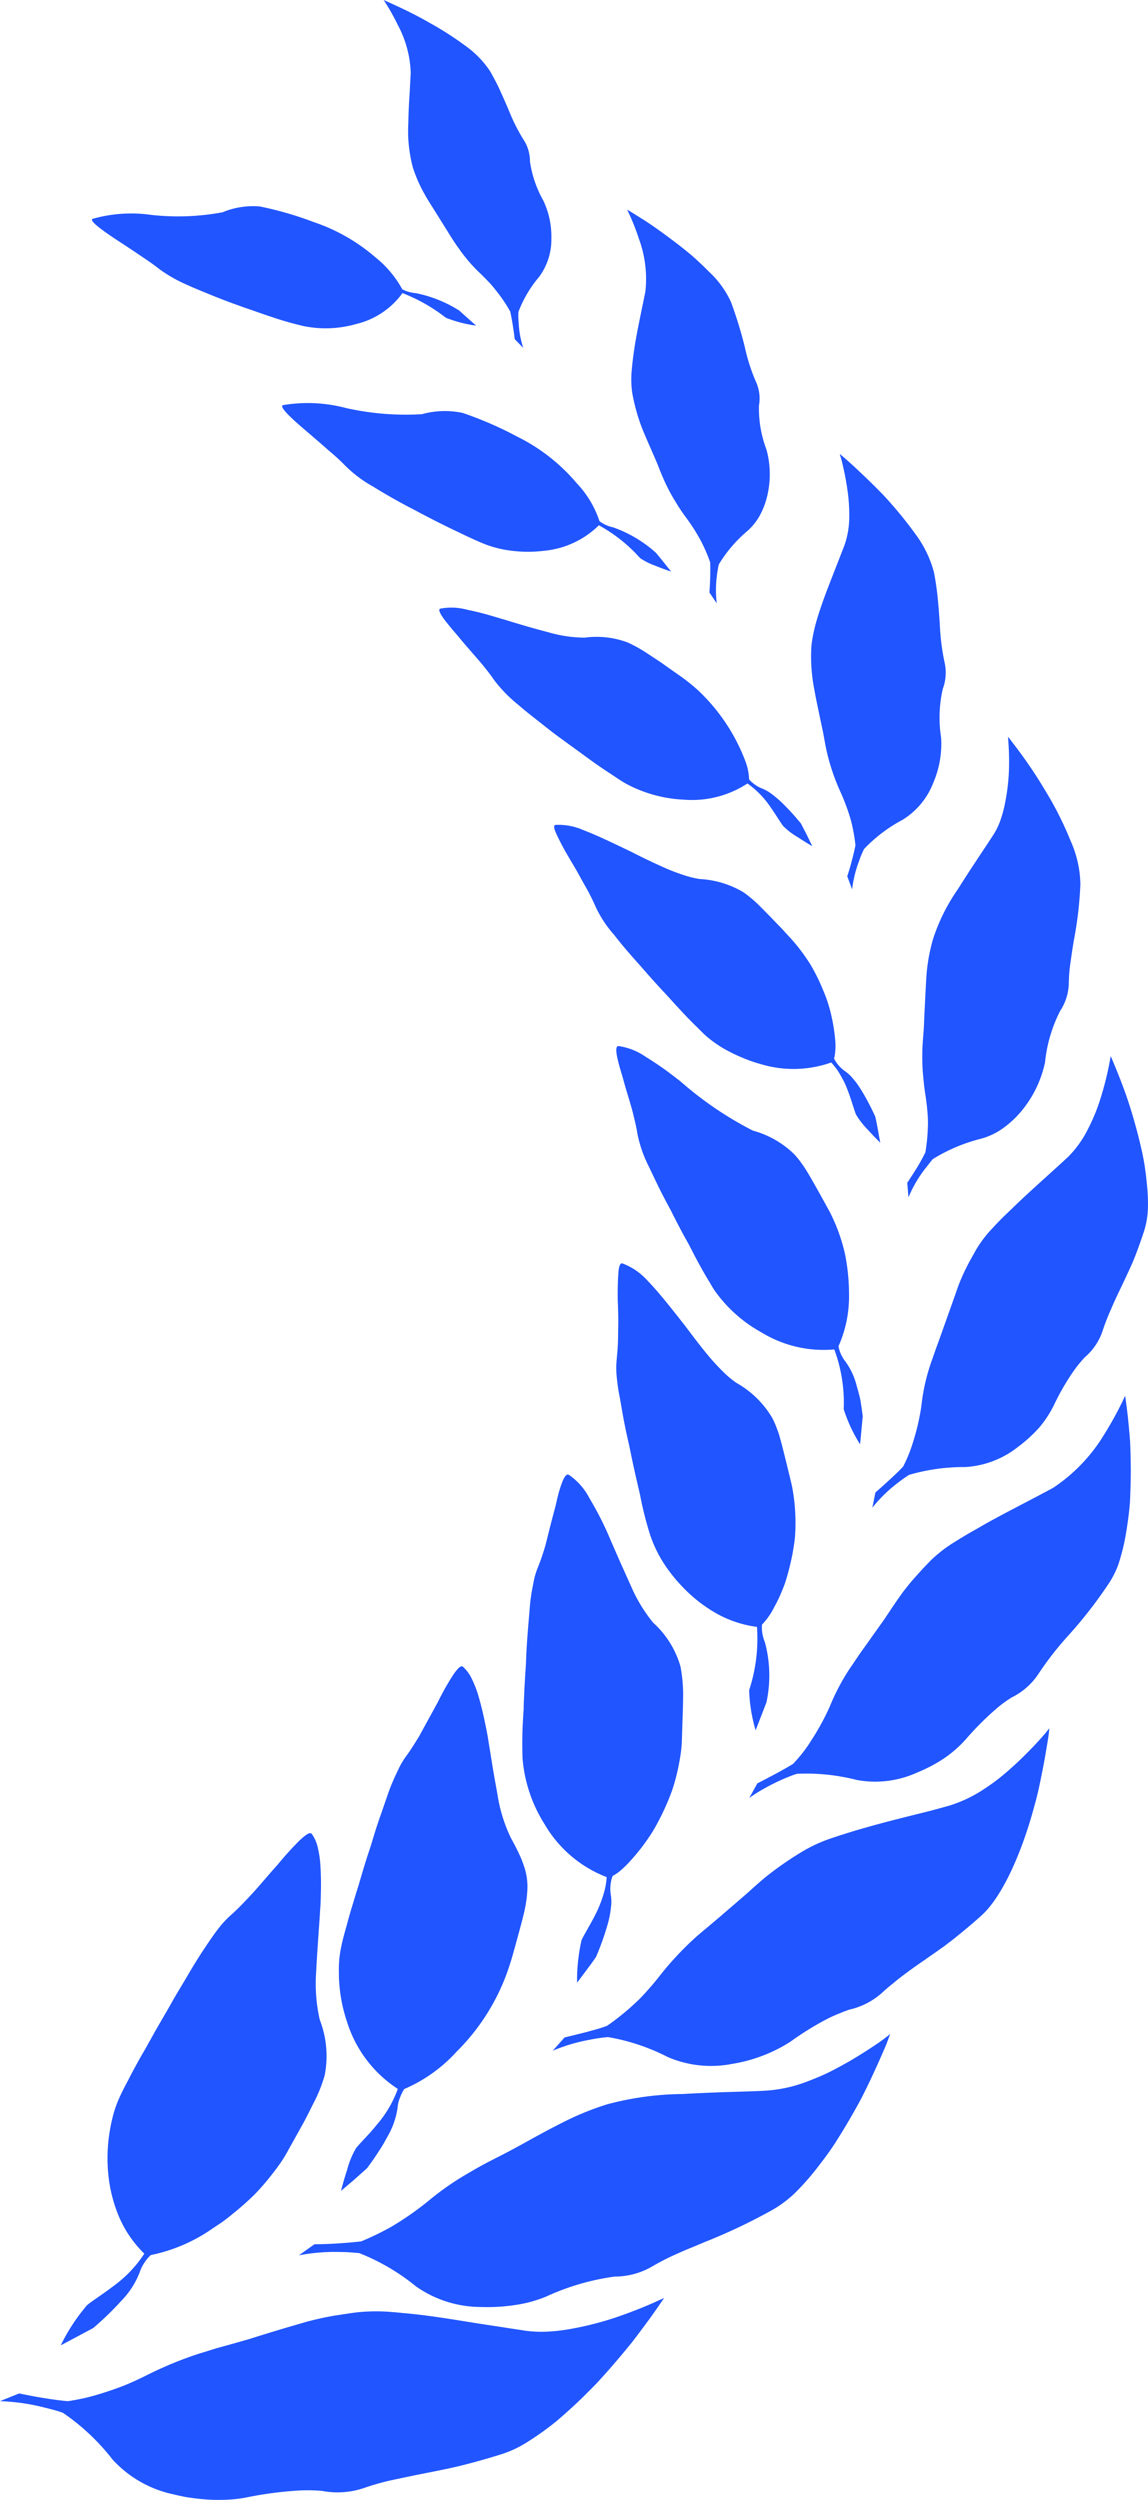 <svg xmlns="http://www.w3.org/2000/svg" width="56.805" height="123.694" viewBox="0 0 56.805 123.694">
  <defs>
    <style>
      .b1757fe9-efb2-46fc-bb43-949b7d504489 {
        fill: #2155ff;
      }
    </style>
  </defs>
  <title>Award_right</title>
  <g id="f53ee04c-acea-49f7-b9b0-81a769976b32" data-name="Livello 2">
    <g id="a5ea5c64-3769-4acb-8b31-4ef7caf9f85a" data-name="Livello 1">
      <path class="b1757fe9-efb2-46fc-bb43-949b7d504489" d="M3.328,118.805c-.279-.021-.687-.075-1.117-.144-.429-.066-.889-.159-1.261-.235-.347.139-.664.265-.95.383a10.102,10.102,0,0,1,2.159.305c.286.07.524.134.688.181.083.027.147.047.195.064.044.015.067.024.07.025a10.818,10.818,0,0,1,2.464,2.321,5.682,5.682,0,0,0,3.021,1.717c.155.04.313.073.467.104.152.033.309.055.464.075.311.044.619.07.922.085.305.012.604.008.89-.008a6.079,6.079,0,0,0,.804-.096,18.572,18.572,0,0,1,2.416-.337,8.274,8.274,0,0,1,1.37.003,4.079,4.079,0,0,0,2.122-.157,12.284,12.284,0,0,1,1.433-.396c.486-.1.964-.207,1.491-.308.528-.106,1.103-.215,1.74-.365.632-.157,1.338-.348,2.139-.602a5.548,5.548,0,0,0,1.284-.618,14.812,14.812,0,0,0,1.386-.995c.457-.388.922-.81,1.371-1.249.22-.224.443-.44.66-.669q.314-.342.613-.682c.396-.454.769-.898,1.098-1.306.325-.42.609-.805.846-1.127.472-.653.748-1.073.748-1.073a22.983,22.983,0,0,1-2.449.984,15.929,15.929,0,0,1-2.248.562,8.713,8.713,0,0,1-1.128.123,6.07,6.07,0,0,1-1.054-.05c-.651-.1-1.376-.212-2.127-.326-.747-.116-1.528-.249-2.276-.354-.377-.055-.748-.103-1.107-.14-.184-.02-.359-.039-.534-.052-.173-.018-.344-.035-.516-.048a9.162,9.162,0,0,0-1.784.016c-.25.031-.485.069-.707.103-.222.032-.431.062-.632.103-.407.075-.786.166-1.201.278-.406.12-.857.247-1.395.411-.267.082-.558.169-.876.268-.16.052-.324.102-.499.158-.175.052-.358.1-.553.158-.267.074-.562.158-.889.247-.322.089-.665.206-1.047.318a18.735,18.735,0,0,0-2.56,1.055c-.379.189-.748.362-1.11.509-.365.143-.716.264-1.048.37-.333.105-.648.195-.943.262-.293.065-.566.116-.812.151Z"/>
      <path class="b1757fe9-efb2-46fc-bb43-949b7d504489" d="M17.837,110.906a22.529,22.529,0,0,1-2.277.14c-.283.197-.54.384-.773.546a9.64,9.64,0,0,1,2.049-.165c.28.004.515.018.681.034l.195.014c.045.004.069.009.069.009a10.566,10.566,0,0,1,2.804,1.647,5.597,5.597,0,0,0,3.168,1.017,9.27,9.27,0,0,0,1.754-.099,6.388,6.388,0,0,0,1.513-.414,11.962,11.962,0,0,1,3.393-.991,3.704,3.704,0,0,0,1.913-.533,12.05,12.05,0,0,1,1.236-.622c.209-.095.42-.186.643-.274.219-.091.438-.183.669-.281a28.335,28.335,0,0,0,3.378-1.607,5.735,5.735,0,0,0,1.064-.799,12.486,12.486,0,0,0,1.063-1.191q.26-.333.521-.685c.167-.235.34-.477.493-.725.316-.499.621-1.008.897-1.502.139-.245.274-.486.397-.73.119-.237.235-.474.342-.696.214-.451.4-.864.553-1.21s.276-.626.349-.831c.074-.202.119-.314.119-.314s-.055.04-.154.118-.239.188-.427.316c-.373.254-.894.596-1.49.941-.301.17-.618.345-.943.507-.333.164-.682.308-1.026.44a6.982,6.982,0,0,1-2.012.471c-.309.021-.643.034-.991.045-.341.01-.698.023-1.06.032-.725.026-1.467.056-2.184.097a14.935,14.935,0,0,0-3.704.505,14.117,14.117,0,0,0-2.249.919c-.355.181-.749.384-1.204.635-.232.123-.48.264-.754.415-.135.075-.28.154-.43.235-.152.08-.311.165-.474.249-.464.242-1.034.516-1.665.894a14.001,14.001,0,0,0-2.122,1.468,15.555,15.555,0,0,1-1.78,1.238,14.001,14.001,0,0,1-1.509.734A.224.224,0,0,0,17.837,110.906Z"/>
      <path class="b1757fe9-efb2-46fc-bb43-949b7d504489" d="M30.009,100.246c-.117.044-.257.091-.419.141-.166.048-.351.096-.542.149-.378.098-.777.196-1.111.275-.218.241-.411.464-.587.658a8.597,8.597,0,0,1,1.851-.547c.258-.053.479-.084.639-.103.076-.01.138-.013.183-.021l.067-.003a10.241,10.241,0,0,1,2.96.99,5.427,5.427,0,0,0,3.157.339,7.596,7.596,0,0,0,2.907-1.103,14.573,14.573,0,0,1,1.804-1.119,6.371,6.371,0,0,1,.626-.282c.182-.079.343-.136.493-.187a3.606,3.606,0,0,0,1.652-.871c.166-.153.331-.29.504-.428.163-.137.328-.269.501-.398.34-.26.697-.51,1.087-.778.196-.141.401-.278.61-.427.104-.075.217-.152.325-.23.109-.084.218-.168.336-.254.45-.357.948-.762,1.5-1.257,1.107-.991,2.067-3.32,2.62-5.395.15-.51.257-1.018.349-1.483.098-.46.173-.884.232-1.237.061-.353.109-.639.137-.844.022-.201.034-.316.034-.316s-.043.048-.115.141c-.07.092-.182.221-.323.376-.283.317-.687.738-1.159,1.184-.238.223-.492.445-.755.665a9.948,9.948,0,0,1-.845.617,6.573,6.573,0,0,1-1.754.843c-.285.081-.584.162-.898.247-.316.08-.644.161-.977.244-.667.168-1.349.34-2.002.523-.325.092-.647.182-.954.277-.311.096-.619.193-.901.289a7.391,7.391,0,0,0-1.453.641,16.3,16.3,0,0,0-1.877,1.292c-.291.237-.594.51-.957.837-.37.322-.804.695-1.339,1.154-.183.154-.384.328-.613.519-.228.188-.472.393-.727.627a15.4,15.4,0,0,0-1.634,1.774c-.223.29-.456.56-.683.809-.114.128-.228.249-.339.36-.118.116-.234.221-.346.323a12.281,12.281,0,0,1-1.226.973C30.033,100.234,30.02,100.243,30.009,100.246Z"/>
      <path class="b1757fe9-efb2-46fc-bb43-949b7d504489" d="M39.231,87.282c-.393.249-1.193.672-1.756.957-.146.267-.279.504-.4.723a7.611,7.611,0,0,1,.829-.515c.267-.148.524-.275.749-.375.224-.102.414-.174.551-.227.067-.025.126-.044.166-.059l.059-.019a10.077,10.077,0,0,1,2.974.307,5.007,5.007,0,0,0,2.969-.365,7.557,7.557,0,0,0,1.375-.728,6.117,6.117,0,0,0,1.029-.906,15.011,15.011,0,0,1,1.394-1.415,6.017,6.017,0,0,1,.9-.677,3.361,3.361,0,0,0,1.312-1.156,15.762,15.762,0,0,1,1.515-1.94,22,22,0,0,0,2.005-2.593,4.466,4.466,0,0,0,.267-.484,3.451,3.451,0,0,0,.225-.577,10.249,10.249,0,0,0,.324-1.373c.081-.495.155-1.008.194-1.531.025-.521.039-1.049.042-1.555-.002-.504-.016-.987-.033-1.429-.033-.447-.073-.847-.107-1.185-.075-.677-.139-1.099-.139-1.099a17.245,17.245,0,0,1-1.026,1.897,8.358,8.358,0,0,1-2.544,2.663c-.983.533-2.201,1.144-3.305,1.756-.278.159-.542.314-.807.463-.267.154-.522.31-.76.459a6.813,6.813,0,0,0-1.171.903c-.146.151-.279.29-.404.421-.122.137-.237.261-.353.391-.226.251-.428.498-.638.778-.208.285-.421.596-.674.977-.063.092-.13.194-.195.293-.075.108-.147.211-.228.323-.157.223-.332.466-.519.732q-.196.274-.434.609c-.162.223-.318.471-.507.741A10.658,10.658,0,0,0,41.054,84.45a12.21,12.21,0,0,1-.905,1.656,7.231,7.231,0,0,1-.454.65c-.154.19-.302.358-.439.506C39.248,87.271,39.239,87.274,39.231,87.282Z"/>
      <path class="b1757fe9-efb2-46fc-bb43-949b7d504489" d="M44.676,72.577c-.29.319-.917.883-1.36,1.271-.057.275-.101.529-.154.754a7.125,7.125,0,0,1,1.187-1.172c.18-.144.336-.255.45-.333.057-.035.102-.066.133-.089.032-.02.049-.032.049-.032a9.696,9.696,0,0,1,2.785-.387A4.635,4.635,0,0,0,50.37,71.593a6.945,6.945,0,0,0,1.066-.973,5.467,5.467,0,0,0,.695-1.056,12.103,12.103,0,0,1,.905-1.597,6.223,6.223,0,0,1,.646-.813,2.932,2.932,0,0,0,.887-1.335,10.718,10.718,0,0,1,.411-1.047c.143-.345.305-.686.484-1.058.175-.373.369-.771.571-1.23.195-.464.383-.983.586-1.601A4.32,4.32,0,0,0,56.801,59.8a9.226,9.226,0,0,0-.064-1.331,12.471,12.471,0,0,0-.219-1.443c-.109-.49-.227-.971-.36-1.436a21.688,21.688,0,0,0-.797-2.362c-.237-.602-.402-.974-.402-.974a15.723,15.723,0,0,1-.462,1.962,9.315,9.315,0,0,1-.66,1.643,5.241,5.241,0,0,1-.968,1.364c-.749.705-1.711,1.539-2.553,2.345-.212.206-.423.407-.624.599-.204.202-.393.396-.57.59a5.923,5.923,0,0,0-.829,1.088c-.184.335-.354.624-.493.911-.142.279-.258.554-.376.854-.213.613-.471,1.331-.881,2.484-.069.195-.148.413-.236.65q-.124.36-.274.785a9.868,9.868,0,0,0-.443,2.047,11.057,11.057,0,0,1-.394,1.72,7.217,7.217,0,0,1-.501,1.258A.105.105,0,0,0,44.676,72.577Z"/>
      <path class="b1757fe9-efb2-46fc-bb43-949b7d504489" d="M45.772,57.051c-.086.179-.222.433-.382.699-.166.267-.345.544-.497.773.021.265.041.505.061.719a6.233,6.233,0,0,1,.764-1.338c.13-.169.245-.311.321-.409.036-.048.071-.086.089-.11a.482.482,0,0,1,.039-.039,8.383,8.383,0,0,1,2.395-1.008,3.422,3.422,0,0,0,1.151-.574,4.839,4.839,0,0,0,.952-.942A5.59,5.59,0,0,0,51.71,52.566a7.154,7.154,0,0,1,.747-2.543,2.594,2.594,0,0,0,.43-1.415,8.066,8.066,0,0,1,.091-1.04c.047-.337.098-.681.16-1.049A18.735,18.735,0,0,0,53.46,43.746a5.507,5.507,0,0,0-.494-2.164,16.586,16.586,0,0,0-1.22-2.424,22.708,22.708,0,0,0-1.274-1.925c-.361-.487-.594-.781-.594-.781s.017.206.035.539a12.073,12.073,0,0,1,.003,1.304,10.292,10.292,0,0,1-.217,1.598,5.864,5.864,0,0,1-.221.762,3.57,3.57,0,0,1-.332.664c-.521.798-1.164,1.743-1.738,2.662a9.385,9.385,0,0,0-1.246,2.502,9.011,9.011,0,0,0-.32,1.792c-.017.301-.039.632-.056,1.031-.02.392-.044.853-.067,1.422-.007.098-.011.2-.019.305l-.026.341c-.018.24-.037.496-.037.779-.005.279.003.583.026.912.033.323.057.676.119,1.055q.072.447.106.865a5.525,5.525,0,0,1,.024.785,9.275,9.275,0,0,1-.124,1.261A.213.213,0,0,1,45.772,57.051Z"/>
      <path class="b1757fe9-efb2-46fc-bb43-949b7d504489" d="M42.328,41.834a14.382,14.382,0,0,1-.405,1.528c.09.234.169.45.241.643a5.877,5.877,0,0,1,.34-1.389c.061-.186.126-.333.172-.44.026-.051.043-.096.058-.122l.021-.045a7.407,7.407,0,0,1,1.911-1.448,3.722,3.722,0,0,0,1.512-1.823,4.89,4.89,0,0,0,.391-2.235,6.355,6.355,0,0,1,.083-2.42,2.3,2.3,0,0,0,.078-1.349,11.493,11.493,0,0,1-.229-1.903c-.027-.342-.048-.705-.09-1.122a14.025,14.025,0,0,0-.199-1.401,5.545,5.545,0,0,0-.88-1.835,20.526,20.526,0,0,0-1.575-1.928c-.565-.592-1.121-1.113-1.527-1.49-.407-.377-.677-.594-.677-.594s.011.044.035.125a3.485,3.485,0,0,1,.093.348c.074.3.162.714.233,1.179a8.738,8.738,0,0,1,.109,1.47,4.296,4.296,0,0,1-.234,1.387c-.156.401-.33.849-.511,1.312-.176.457-.371.942-.538,1.413-.167.467-.318.924-.423,1.348-.052.213-.094.415-.125.608a3.543,3.543,0,0,0-.053.543,8.41,8.41,0,0,0,.112,1.685c.093.554.233,1.212.453,2.247.076.355.134.797.265,1.305a10.53,10.53,0,0,0,.615,1.746,10.282,10.282,0,0,1,.535,1.464,8.539,8.539,0,0,1,.207,1.164Z"/>
      <path class="b1757fe9-efb2-46fc-bb43-949b7d504489" d="M35.141,27.853c.016.339-.001.994-.037,1.463.133.198.254.377.361.538a5.687,5.687,0,0,1,.003-1.329c.019-.175.046-.327.065-.431.007-.051.019-.089.025-.12.006-.026.009-.044.009-.044a6.702,6.702,0,0,1,1.432-1.672,2.891,2.891,0,0,0,.653-.858,4,4,0,0,0,.355-1.063,4.64,4.64,0,0,0-.077-2.081,5.729,5.729,0,0,1-.375-2.187,2.016,2.016,0,0,0-.169-1.225,9.138,9.138,0,0,1-.532-1.676,20.697,20.697,0,0,0-.684-2.224,4.71,4.71,0,0,0-1.094-1.505c-.256-.263-.534-.522-.826-.782-.298-.25-.602-.494-.903-.719-.602-.455-1.169-.86-1.604-1.127-.431-.274-.712-.44-.712-.44s.078.156.192.415a10.779,10.779,0,0,1,.389,1.023,5.751,5.751,0,0,1,.323,2.616c-.156.787-.37,1.74-.519,2.644-.035.224-.066.447-.095.665-.027.219-.05.429-.066.633a4.763,4.763,0,0,0,.03,1.078,9.439,9.439,0,0,0,.404,1.523c.177.493.444,1.058.834,1.973.127.317.271.705.491,1.145a7.354,7.354,0,0,0,.39.703,8.814,8.814,0,0,0,.515.782,9.243,9.243,0,0,1,.785,1.236,7.956,7.956,0,0,1,.438,1.023C35.14,27.838,35.141,27.845,35.141,27.853Z"/>
      <path class="b1757fe9-efb2-46fc-bb43-949b7d504489" d="M25.249,15.431c.074.308.17.913.22,1.349.155.16.295.304.422.436a4.739,4.739,0,0,1-.225-1.22c-.011-.162-.019-.3-.019-.399.004-.052.002-.09.002-.116,0-.029.001-.042.002-.045a5.915,5.915,0,0,1,1.025-1.736,3.107,3.107,0,0,0,.607-1.9,4.171,4.171,0,0,0-.397-1.874,5.534,5.534,0,0,1-.662-1.934,1.942,1.942,0,0,0-.328-1.095,9.198,9.198,0,0,1-.722-1.444c-.113-.263-.237-.551-.381-.869-.072-.163-.153-.33-.241-.506-.093-.175-.189-.359-.302-.556a4.785,4.785,0,0,0-1.186-1.23A15.911,15.911,0,0,0,21.29,1.148C20.692.801,20.113.517,19.683.32c-.426-.2-.699-.32-.699-.32a11.118,11.118,0,0,1,.707,1.249,5.357,5.357,0,0,1,.632,2.355c-.02.365-.04.772-.065,1.192-.028.422-.047.86-.053,1.284a7.069,7.069,0,0,0,.22,2.193,6.973,6.973,0,0,0,.588,1.341c.117.214.26.44.434.714.17.272.369.593.617.986.168.271.365.605.635.975a7.923,7.923,0,0,0,1.06,1.236c.181.171.35.35.508.515.151.172.284.343.408.502a7.723,7.723,0,0,1,.57.868A.069.069,0,0,1,25.249,15.431Z"/>
      <path class="b1757fe9-efb2-46fc-bb43-949b7d504489" d="M15.208,90.752a1.541,1.541,0,0,0-.171.124c-.067.054-.138.116-.216.19a16.113,16.113,0,0,0-1.093,1.209c-.425.466-.856.995-1.259,1.432-.407.438-.768.81-1.008,1.017a4.941,4.941,0,0,0-.653.699c-.233.294-.468.65-.722,1.03-.252.379-.513.799-.774,1.245-.258.448-.54.893-.806,1.366-.262.476-.539.93-.799,1.389-.131.231-.256.462-.38.679-.123.229-.249.436-.367.643-.233.418-.446.808-.624,1.164-.188.347-.34.648-.447.894a5.588,5.588,0,0,0-.285.804c-.038.148-.074.292-.106.448-.033.153-.057.302-.083.463a8.092,8.092,0,0,0-.058,2.014,7.216,7.216,0,0,0,.513,2.078,5.673,5.673,0,0,0,1.27,1.87,6.051,6.051,0,0,1-1.518,1.597c-.58.442-1.126.783-1.318.955a9.335,9.335,0,0,0-1.299,1.986c.511-.27,1.046-.56,1.606-.856a15.283,15.283,0,0,0,1.403-1.36,4.148,4.148,0,0,0,.888-1.373,2.138,2.138,0,0,1,.557-.879,8.187,8.187,0,0,0,3.111-1.352c.167-.111.341-.22.51-.345.166-.125.332-.254.499-.395.337-.27.673-.571,1-.887a12.031,12.031,0,0,0,.91-1.054c.147-.183.287-.38.423-.573a6.817,6.817,0,0,0,.37-.619c.264-.47.493-.888.7-1.256.2-.366.364-.7.508-.99a7.258,7.258,0,0,0,.577-1.425,4.983,4.983,0,0,0-.246-2.752,8.109,8.109,0,0,1-.178-2.344c.044-.873.115-1.833.177-2.733.013-.222.026-.445.043-.664.009-.22.013-.437.017-.649.008-.419,0-.816-.022-1.174a5.302,5.302,0,0,0-.133-.955,1.914,1.914,0,0,0-.292-.666C15.39,90.685,15.312,90.692,15.208,90.752Z"/>
      <path class="b1757fe9-efb2-46fc-bb43-949b7d504489" d="M22.706,82.521a2.386,2.386,0,0,0-.288.361,12.712,12.712,0,0,0-.743,1.317c-.28.517-.584,1.068-.849,1.551a3.322,3.322,0,0,1-.202.345c-.066.11-.133.216-.192.308-.121.191-.235.354-.32.469a4.116,4.116,0,0,0-.447.776,10.302,10.302,0,0,0-.458,1.083c-.14.41-.292.849-.451,1.303-.077.226-.156.465-.228.703-.075.238-.142.484-.223.723-.162.482-.314.972-.453,1.453-.036.119-.07.236-.104.358-.039.114-.075.229-.11.344-.071.231-.137.454-.204.675-.135.429-.242.845-.342,1.203-.102.358-.18.677-.228.927a5.445,5.445,0,0,0-.093.812c-.005.14-.006.289-.002.435.001.151.004.301.018.451a7.543,7.543,0,0,0,.377,1.897,6.133,6.133,0,0,0,2.52,3.343,5.571,5.571,0,0,1-1.054,1.789c-.215.272-.434.506-.617.699-.182.195-.323.35-.399.45a4.114,4.114,0,0,0-.436,1.063c-.138.417-.252.833-.305,1.046.206-.175.419-.355.634-.538.214-.19.43-.387.654-.583.156-.211.335-.458.504-.72.087-.131.175-.267.257-.398.084-.139.16-.283.235-.42a3.953,3.953,0,0,0,.516-1.451,1.489,1.489,0,0,1,.101-.457,2.786,2.786,0,0,1,.224-.472,7.469,7.469,0,0,0,2.599-1.854,10.558,10.558,0,0,0,2.626-4.298c.081-.246.147-.477.207-.697.061-.219.116-.424.171-.618.102-.381.196-.712.269-1.009a7.71,7.71,0,0,0,.166-.794,5.704,5.704,0,0,0,.061-.643,3.043,3.043,0,0,0-.174-1.13,4.941,4.941,0,0,0-.253-.626c-.107-.231-.237-.479-.394-.765a7.624,7.624,0,0,1-.661-2.144c-.035-.206-.075-.42-.114-.635-.04-.212-.074-.429-.113-.65-.07-.425-.135-.86-.209-1.288-.06-.422-.152-.842-.234-1.235-.086-.386-.179-.754-.276-1.083a5.251,5.251,0,0,0-.337-.858,1.934,1.934,0,0,0-.418-.565C22.857,82.426,22.787,82.449,22.706,82.521Z"/>
      <path class="b1757fe9-efb2-46fc-bb43-949b7d504489" d="M27.778,73.445a6.291,6.291,0,0,0-.181.609c-.03.115-.058.238-.085.366-.019.063-.029.128-.049.193-.015.061-.033.128-.051.197-.144.525-.282,1.092-.408,1.594a10.635,10.635,0,0,1-.397,1.169,3.672,3.672,0,0,0-.222.803,8.939,8.939,0,0,0-.164,1.079c-.064.806-.155,1.728-.19,2.688-.007.24-.025.474-.042.708-.013.245-.027.479-.041.71-.007.236-.019.466-.031.694-.003.114-.004.224-.007.337-.008.105-.016.217-.021.323a20.746,20.746,0,0,0-.033,2.08,7.156,7.156,0,0,0,1.096,3.273,6.062,6.062,0,0,0,3.068,2.61,3.737,3.737,0,0,1-.186.941,6.044,6.044,0,0,1-.379.926c-.293.571-.594,1.049-.681,1.259a8.942,8.942,0,0,0-.219,2.098c.15-.201.308-.409.466-.621.078-.109.16-.214.24-.323.079-.109.157-.22.236-.339a13.678,13.678,0,0,0,.575-1.619,4.677,4.677,0,0,0,.158-.815,1.982,1.982,0,0,0-.008-.638,1.885,1.885,0,0,1,.09-.925,2.122,2.122,0,0,0,.398-.273,5.096,5.096,0,0,0,.482-.474,10.029,10.029,0,0,0,1.111-1.465,11.946,11.946,0,0,0,.966-2.057,9.92,9.92,0,0,0,.311-1.186q.061-.308.106-.622a5.405,5.405,0,0,0,.055-.634c.03-.976.059-1.699.063-2.272a7.73,7.73,0,0,0-.133-1.383,4.641,4.641,0,0,0-1.348-2.163,7.577,7.577,0,0,1-1.115-1.849c-.165-.361-.334-.744-.51-1.131-.166-.381-.336-.768-.502-1.15a15.643,15.643,0,0,0-1.027-2.028,3.149,3.149,0,0,0-1.021-1.162C28.023,72.908,27.899,73.102,27.778,73.445Z"/>
      <path class="b1757fe9-efb2-46fc-bb43-949b7d504489" d="M30.596,63.023c-.025.339-.039.832-.028,1.353.013.263.019.535.024.801.003.269-.002.531-.007.78a11.396,11.396,0,0,1-.059,1.174c-.008.105-.021.227-.027.359-.008.13-.004.276,0,.428a10.119,10.119,0,0,0,.131,1.037c.078.379.137.786.217,1.209.078.422.172.868.276,1.31.093.44.18.886.279,1.319.048.222.099.435.146.642.045.209.103.418.139.613a17.114,17.114,0,0,0,.489,1.917,6.366,6.366,0,0,0,.666,1.384A7.981,7.981,0,0,0,33.985,78.732a7.133,7.133,0,0,0,1.544,1.144,5.529,5.529,0,0,0,1.927.621,8.19,8.19,0,0,1-.387,3.132A7.803,7.803,0,0,0,37.39,85.616c.17-.441.352-.906.536-1.387a6.329,6.329,0,0,0-.078-2.975,1.859,1.859,0,0,1-.143-.869,3.485,3.485,0,0,0,.613-.88,6.608,6.608,0,0,0,.345-.715c.055-.133.114-.269.166-.415.049-.146.096-.296.14-.455.088-.315.168-.651.239-1.001q.047-.262.089-.535a5.146,5.146,0,0,0,.053-.555,9.493,9.493,0,0,0-.172-2.351c-.22-.906-.38-1.576-.52-2.103-.036-.136-.072-.256-.102-.372-.038-.117-.076-.225-.117-.326a3.793,3.793,0,0,0-.241-.544,4.787,4.787,0,0,0-1.762-1.711,4.115,4.115,0,0,1-.371-.287c-.123-.106-.249-.225-.373-.351a11.139,11.139,0,0,1-.749-.834c-.247-.303-.493-.621-.737-.943-.121-.161-.24-.319-.365-.482-.128-.16-.251-.322-.379-.482-.5-.631-.98-1.222-1.421-1.677a3.153,3.153,0,0,0-1.24-.852C30.675,62.481,30.615,62.686,30.596,63.023Z"/>
      <path class="b1757fe9-efb2-46fc-bb43-949b7d504489" d="M30.536,52.289c.033.164.081.357.142.57.032.103.064.218.099.328.033.112.065.235.099.354.13.478.3.99.422,1.448.112.455.206.848.238,1.088a6.294,6.294,0,0,0,.571,1.647c.157.33.328.69.507,1.058.181.367.386.749.591,1.13.189.382.39.769.592,1.146.101.184.204.368.304.548.091.18.185.357.27.528.181.339.353.656.516.935.079.141.16.268.232.388.067.119.131.225.188.32a6.935,6.935,0,0,0,2.371,2.15,5.895,5.895,0,0,0,3.604.842,7.585,7.585,0,0,1,.466,2.956,7.49,7.49,0,0,0,.81,1.739c.044-.438.086-.901.132-1.386-.027-.218-.062-.464-.102-.724-.045-.254-.124-.524-.197-.781a3.47,3.47,0,0,0-.555-1.202,1.725,1.725,0,0,1-.346-.76,6.065,6.065,0,0,0,.522-2.544,10.265,10.265,0,0,0-.195-1.995,8.763,8.763,0,0,0-.762-2.112c-.425-.782-.749-1.357-1.013-1.812-.069-.11-.128-.218-.192-.313-.064-.101-.124-.191-.186-.274a4.33,4.33,0,0,0-.36-.445,4.654,4.654,0,0,0-2.047-1.172,17.44,17.44,0,0,1-3.58-2.433c-.303-.234-.593-.462-.887-.668-.297-.206-.58-.394-.845-.556a3.137,3.137,0,0,0-1.34-.529C30.479,51.753,30.471,51.961,30.536,52.289Z"/>
      <path class="b1757fe9-efb2-46fc-bb43-949b7d504489" d="M27.564,41.333c.143.303.356.716.617,1.148.124.217.264.44.389.665.122.222.245.445.359.649a10.166,10.166,0,0,1,.51.997,5.649,5.649,0,0,0,.951,1.466c.218.284.468.588.735.896.27.312.559.629.835.948.278.321.566.635.852.945.074.075.143.153.215.229.067.073.134.151.201.222.133.149.268.294.396.433.254.277.501.532.724.753.228.221.41.412.57.558a5.83,5.83,0,0,0,1.19.802c.233.124.483.232.737.337a7.383,7.383,0,0,0,.795.27,5.593,5.593,0,0,0,3.488-.079,3.161,3.161,0,0,1,.485.673c.072.122.139.251.2.38s.108.261.156.385c.189.506.311.96.389,1.14a4.143,4.143,0,0,0,.577.743c.239.266.493.522.622.648-.079-.407-.141-.844-.248-1.291a12.149,12.149,0,0,0-.68-1.296c-.066-.107-.139-.211-.203-.309-.068-.095-.146-.189-.215-.272a1.972,1.972,0,0,0-.412-.381,1.727,1.727,0,0,1-.529-.614,2.018,2.018,0,0,0,.061-.381,2.808,2.808,0,0,0-.005-.555,8.797,8.797,0,0,0-.265-1.498,6.718,6.718,0,0,0-.299-.873c-.122-.298-.255-.602-.416-.907-.08-.152-.161-.303-.252-.455-.095-.147-.197-.301-.301-.448a9.301,9.301,0,0,0-.694-.863c-.147-.154-.278-.302-.405-.442-.13-.135-.257-.261-.369-.381-.23-.238-.434-.448-.616-.627a6.29,6.29,0,0,0-.92-.799,4.712,4.712,0,0,0-2.174-.656,5.142,5.142,0,0,1-.861-.22,9.761,9.761,0,0,1-.973-.384q-.501-.225-1.015-.475c-.166-.083-.337-.167-.504-.254-.172-.083-.344-.164-.515-.248-.681-.324-1.329-.63-1.887-.841a3.042,3.042,0,0,0-1.371-.256C27.368,40.831,27.416,41.03,27.564,41.333Z"/>
      <path class="b1757fe9-efb2-46fc-bb43-949b7d504489" d="M21.953,30.611c.102.133.223.288.365.456.069.089.148.178.225.266.078.091.157.185.234.281.322.385.678.786.986,1.143.3.362.548.681.678.88A7.022,7.022,0,0,0,25.652,34.88c.272.238.581.485.898.732.323.251.643.513.98.764.339.249.684.5,1.018.741.327.241.646.473.952.69.306.212.597.407.853.573.248.169.468.311.656.415a6.69,6.69,0,0,0,2.829.772,4.998,4.998,0,0,0,3.147-.801A4.514,4.514,0,0,1,38.11,39.913c.299.423.525.813.644.957a3.297,3.297,0,0,0,.714.548c.286.191.58.367.727.453-.086-.175-.174-.359-.265-.547-.094-.188-.197-.376-.294-.572a12.192,12.192,0,0,0-.945-1.036,5.232,5.232,0,0,0-.523-.441,1.943,1.943,0,0,0-.466-.263,1.71,1.71,0,0,1-.636-.447,2.82,2.82,0,0,0-.173-.875,9.346,9.346,0,0,0-2.378-3.558,9.356,9.356,0,0,0-.83-.664c-.338-.238-.629-.441-.885-.625-.262-.18-.5-.332-.706-.469a7.049,7.049,0,0,0-1.025-.581,4.378,4.378,0,0,0-2.135-.243,6.524,6.524,0,0,1-1.811-.27c-.67-.17-1.406-.391-2.092-.599-.349-.104-.684-.205-1.005-.295-.33-.089-.639-.163-.924-.219a2.904,2.904,0,0,0-1.322-.05C21.678,30.153,21.763,30.338,21.953,30.611Z"/>
      <path class="b1757fe9-efb2-46fc-bb43-949b7d504489" d="M15.174,21.344c.37.317.764.656,1.106.96a10.046,10.046,0,0,1,.804.739,6.226,6.226,0,0,0,1.352,1.018c.6.372,1.296.774,2.031,1.149.717.384,1.445.757,2.098,1.065.647.313,1.203.573,1.584.708a5.563,5.563,0,0,0,1.292.282,6.327,6.327,0,0,0,1.47-.011,4.462,4.462,0,0,0,2.723-1.263A7.705,7.705,0,0,1,31.679,27.62a3.51,3.51,0,0,0,.768.38c.298.122.607.232.763.281-.12-.147-.242-.3-.363-.454-.123-.153-.254-.311-.384-.469A6.266,6.266,0,0,0,30.34,26.094a1.74,1.74,0,0,1-.676-.306A5.03,5.03,0,0,0,28.52,23.89a9.127,9.127,0,0,0-2.927-2.286A17.814,17.814,0,0,0,22.888,20.43a4.229,4.229,0,0,0-2.012.064,13.492,13.492,0,0,1-3.765-.307,7.369,7.369,0,0,0-3.116-.14C13.811,20.139,14.426,20.71,15.174,21.344Z"/>
      <path class="b1757fe9-efb2-46fc-bb43-949b7d504489" d="M5.847,11.918c.391.254.806.53,1.17.777.363.243.676.464.848.606a7.149,7.149,0,0,0,1.408.801c.302.138.641.278.99.419.342.143.702.284,1.064.421.364.133.735.268,1.095.389.354.125.697.246,1.022.352a15.654,15.654,0,0,0,1.587.453,5.451,5.451,0,0,0,2.581-.1,3.964,3.964,0,0,0,2.303-1.533A8.405,8.405,0,0,1,22.06,15.721a6.351,6.351,0,0,0,1.501.392c-.265-.234-.545-.485-.833-.744a6.331,6.331,0,0,0-2.156-.865,1.734,1.734,0,0,1-.666-.19A5.281,5.281,0,0,0,18.56,12.718a9.098,9.098,0,0,0-3.039-1.731,17.117,17.117,0,0,0-2.66-.771,3.925,3.925,0,0,0-1.846.286,11.956,11.956,0,0,1-3.53.131,6.991,6.991,0,0,0-2.913.198C4.417,10.933,5.066,11.404,5.847,11.918Z"/>
    </g>
  </g>
</svg>
